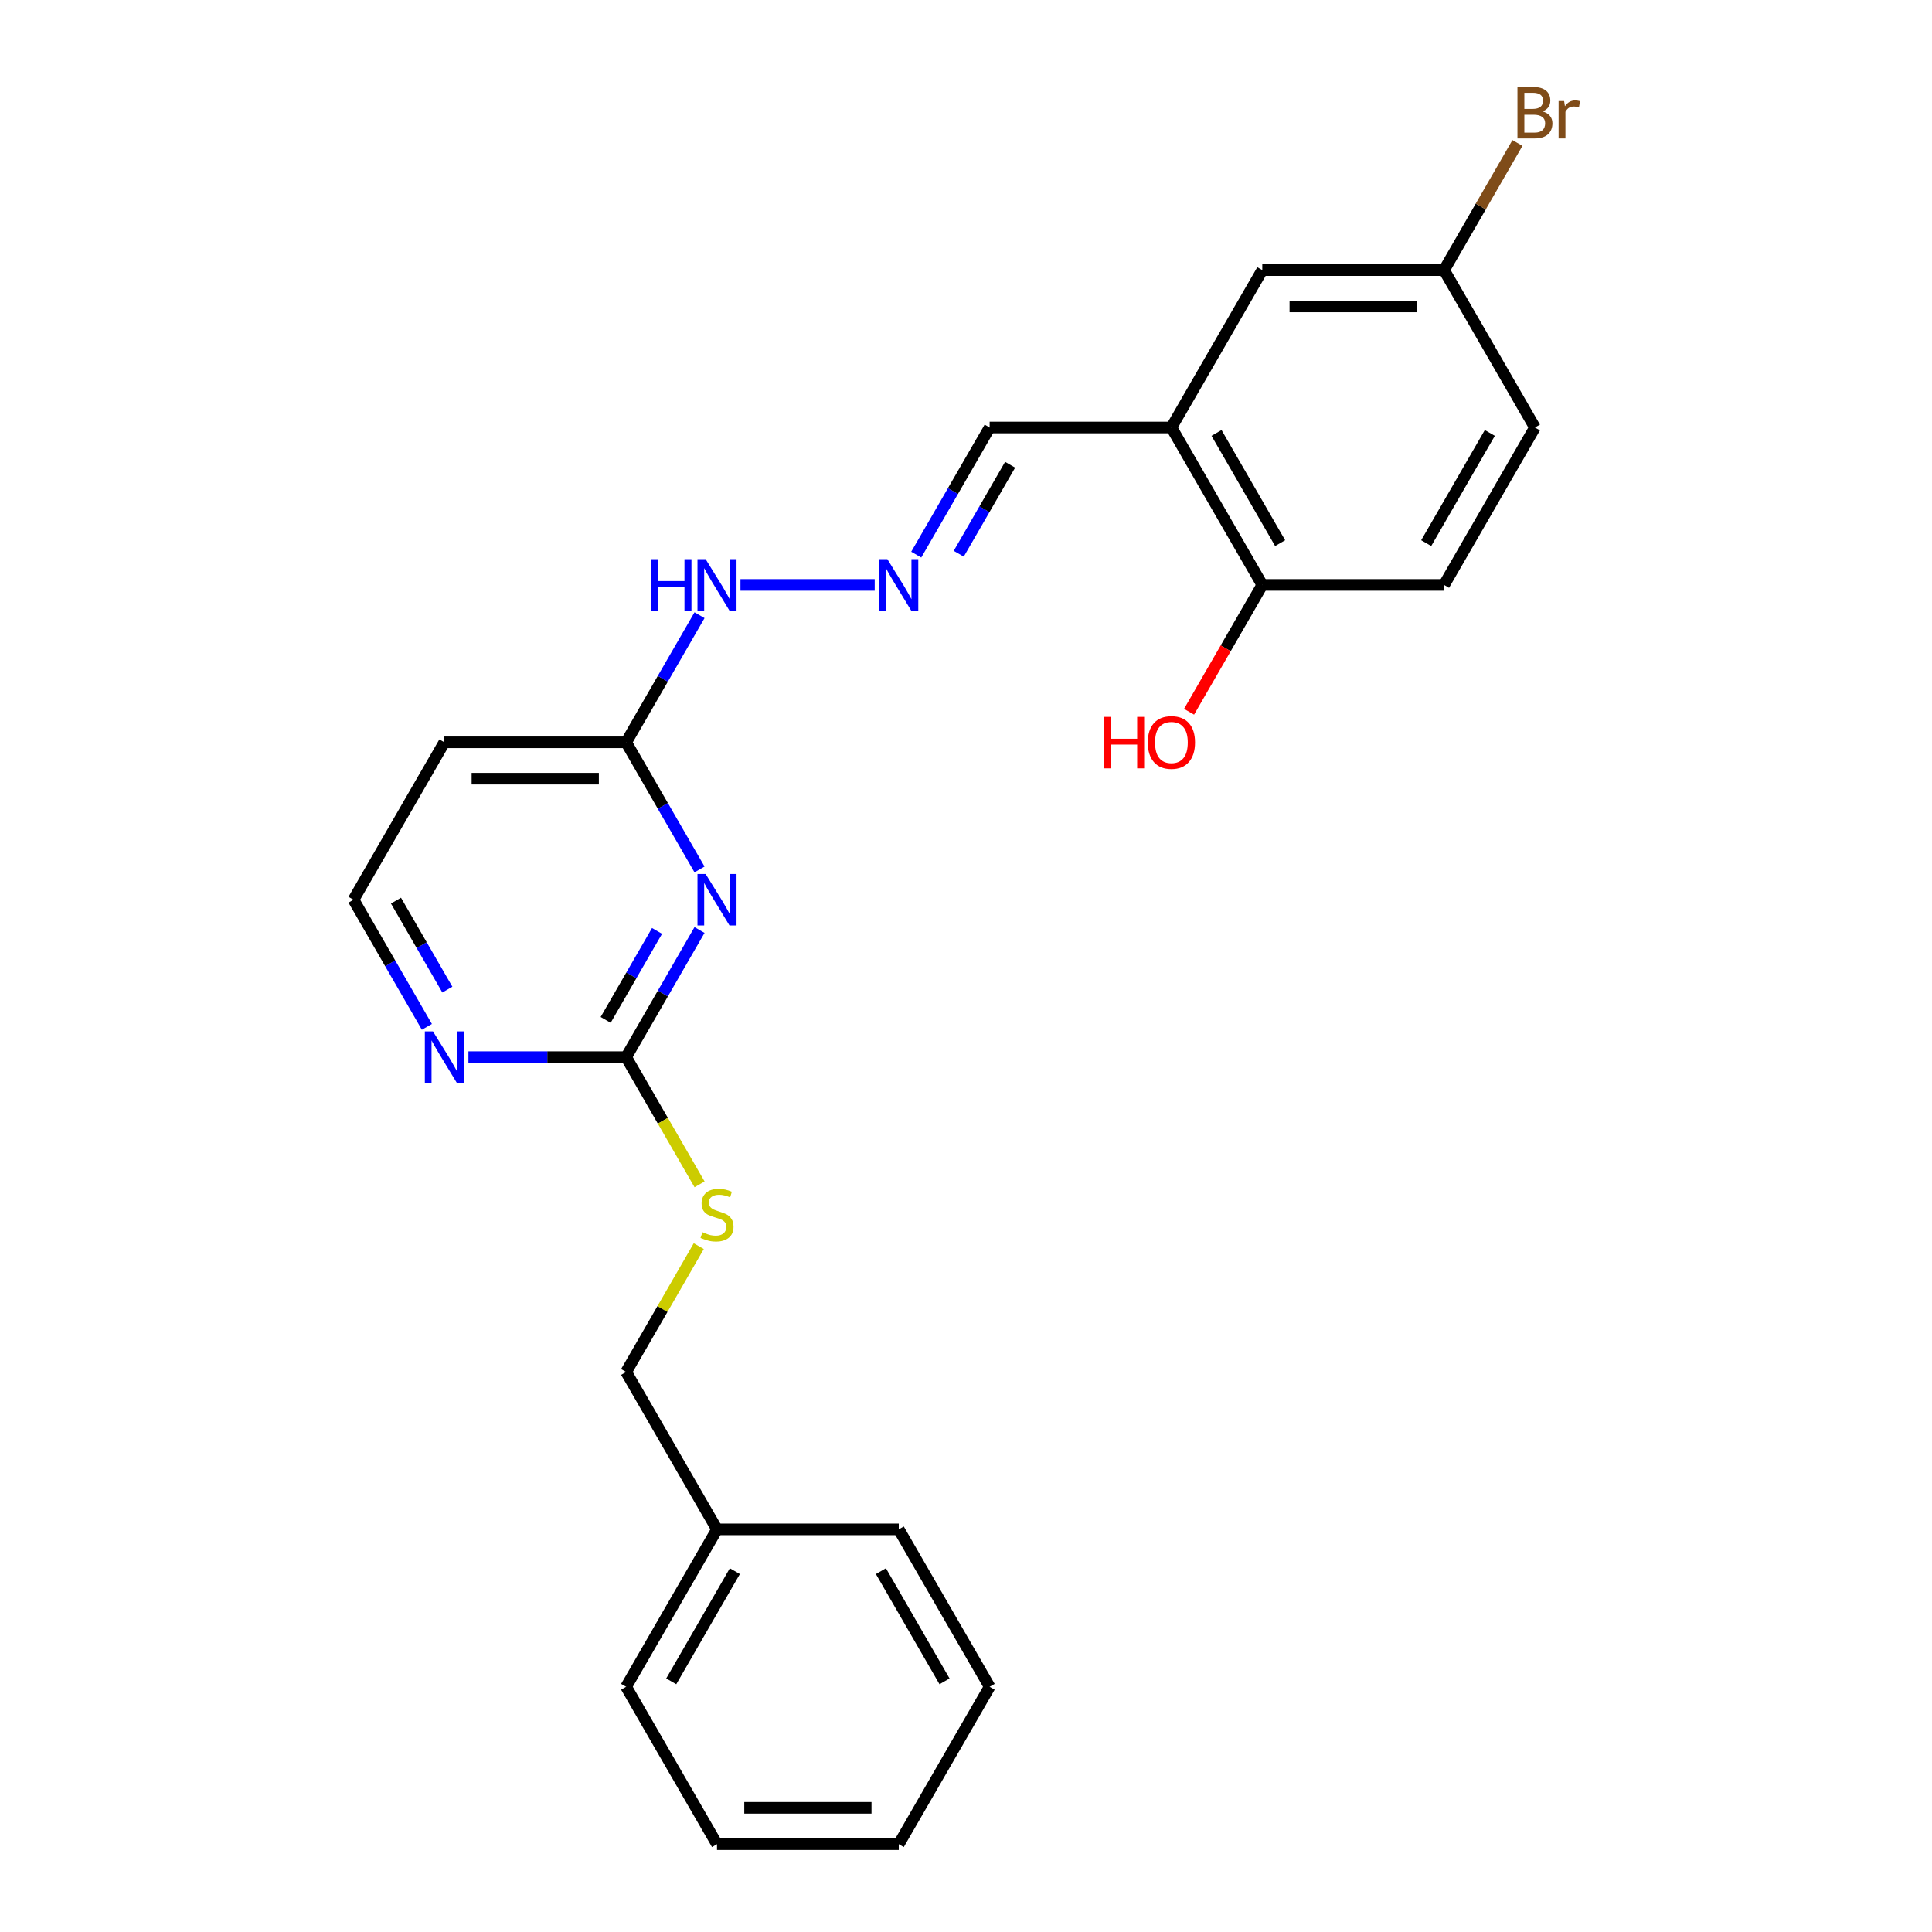 <?xml version='1.0' encoding='iso-8859-1'?>
<svg version='1.1' baseProfile='full'
              xmlns='http://www.w3.org/2000/svg'
                      xmlns:rdkit='http://www.rdkit.org/xml'
                      xmlns:xlink='http://www.w3.org/1999/xlink'
                  xml:space='preserve'
width='1000px' height='1000px' viewBox='0 0 1000 1000'>
<!-- END OF HEADER -->
<rect style='opacity:1.0;fill:#FFFFFF;stroke:none' width='1000' height='1000' x='0' y='0'> </rect>
<path class='bond-0' d='M 362.073,481.371 L 343.078,514.272' style='fill:none;fill-rule:evenodd;stroke:#0000FF;stroke-width:6px;stroke-linecap:butt;stroke-linejoin:miter;stroke-opacity:1' />
<path class='bond-0' d='M 343.078,514.272 L 324.083,547.172' style='fill:none;fill-rule:evenodd;stroke:#000000;stroke-width:6px;stroke-linecap:butt;stroke-linejoin:miter;stroke-opacity:1' />
<path class='bond-0' d='M 340.079,481.834 L 326.783,504.864' style='fill:none;fill-rule:evenodd;stroke:#0000FF;stroke-width:6px;stroke-linecap:butt;stroke-linejoin:miter;stroke-opacity:1' />
<path class='bond-0' d='M 326.783,504.864 L 313.486,527.894' style='fill:none;fill-rule:evenodd;stroke:#000000;stroke-width:6px;stroke-linecap:butt;stroke-linejoin:miter;stroke-opacity:1' />
<path class='bond-2' d='M 362.073,450.024 L 343.078,417.124' style='fill:none;fill-rule:evenodd;stroke:#0000FF;stroke-width:6px;stroke-linecap:butt;stroke-linejoin:miter;stroke-opacity:1' />
<path class='bond-2' d='M 343.078,417.124 L 324.083,384.223' style='fill:none;fill-rule:evenodd;stroke:#000000;stroke-width:6px;stroke-linecap:butt;stroke-linejoin:miter;stroke-opacity:1' />
<path class='bond-4' d='M 324.083,547.172 L 283.271,547.172' style='fill:none;fill-rule:evenodd;stroke:#000000;stroke-width:6px;stroke-linecap:butt;stroke-linejoin:miter;stroke-opacity:1' />
<path class='bond-4' d='M 283.271,547.172 L 242.46,547.172' style='fill:none;fill-rule:evenodd;stroke:#0000FF;stroke-width:6px;stroke-linecap:butt;stroke-linejoin:miter;stroke-opacity:1' />
<path class='bond-6' d='M 324.083,547.172 L 343.089,580.092' style='fill:none;fill-rule:evenodd;stroke:#000000;stroke-width:6px;stroke-linecap:butt;stroke-linejoin:miter;stroke-opacity:1' />
<path class='bond-6' d='M 343.089,580.092 L 362.095,613.011' style='fill:none;fill-rule:evenodd;stroke:#CCCC00;stroke-width:6px;stroke-linecap:butt;stroke-linejoin:miter;stroke-opacity:1' />
<path class='bond-1' d='M 606.319,221.274 L 512.24,221.274' style='fill:none;fill-rule:evenodd;stroke:#000000;stroke-width:6px;stroke-linecap:butt;stroke-linejoin:miter;stroke-opacity:1' />
<path class='bond-5' d='M 606.319,221.274 L 653.358,302.749' style='fill:none;fill-rule:evenodd;stroke:#000000;stroke-width:6px;stroke-linecap:butt;stroke-linejoin:miter;stroke-opacity:1' />
<path class='bond-5' d='M 629.67,224.087 L 662.597,281.119' style='fill:none;fill-rule:evenodd;stroke:#000000;stroke-width:6px;stroke-linecap:butt;stroke-linejoin:miter;stroke-opacity:1' />
<path class='bond-7' d='M 606.319,221.274 L 653.358,139.799' style='fill:none;fill-rule:evenodd;stroke:#000000;stroke-width:6px;stroke-linecap:butt;stroke-linejoin:miter;stroke-opacity:1' />
<path class='bond-8' d='M 324.083,384.223 L 230.004,384.223' style='fill:none;fill-rule:evenodd;stroke:#000000;stroke-width:6px;stroke-linecap:butt;stroke-linejoin:miter;stroke-opacity:1' />
<path class='bond-8' d='M 309.971,403.039 L 244.116,403.039' style='fill:none;fill-rule:evenodd;stroke:#000000;stroke-width:6px;stroke-linecap:butt;stroke-linejoin:miter;stroke-opacity:1' />
<path class='bond-9' d='M 324.083,384.223 L 343.078,351.323' style='fill:none;fill-rule:evenodd;stroke:#000000;stroke-width:6px;stroke-linecap:butt;stroke-linejoin:miter;stroke-opacity:1' />
<path class='bond-9' d='M 343.078,351.323 L 362.073,318.422' style='fill:none;fill-rule:evenodd;stroke:#0000FF;stroke-width:6px;stroke-linecap:butt;stroke-linejoin:miter;stroke-opacity:1' />
<path class='bond-3' d='M 452.745,302.749 L 383.267,302.749' style='fill:none;fill-rule:evenodd;stroke:#0000FF;stroke-width:6px;stroke-linecap:butt;stroke-linejoin:miter;stroke-opacity:1' />
<path class='bond-10' d='M 474.25,287.075 L 493.245,254.174' style='fill:none;fill-rule:evenodd;stroke:#0000FF;stroke-width:6px;stroke-linecap:butt;stroke-linejoin:miter;stroke-opacity:1' />
<path class='bond-10' d='M 493.245,254.174 L 512.24,221.274' style='fill:none;fill-rule:evenodd;stroke:#000000;stroke-width:6px;stroke-linecap:butt;stroke-linejoin:miter;stroke-opacity:1' />
<path class='bond-10' d='M 496.243,286.613 L 509.54,263.582' style='fill:none;fill-rule:evenodd;stroke:#0000FF;stroke-width:6px;stroke-linecap:butt;stroke-linejoin:miter;stroke-opacity:1' />
<path class='bond-10' d='M 509.54,263.582 L 522.836,240.552' style='fill:none;fill-rule:evenodd;stroke:#000000;stroke-width:6px;stroke-linecap:butt;stroke-linejoin:miter;stroke-opacity:1' />
<path class='bond-24' d='M 220.955,531.499 L 201.96,498.598' style='fill:none;fill-rule:evenodd;stroke:#0000FF;stroke-width:6px;stroke-linecap:butt;stroke-linejoin:miter;stroke-opacity:1' />
<path class='bond-24' d='M 201.96,498.598 L 182.964,465.698' style='fill:none;fill-rule:evenodd;stroke:#000000;stroke-width:6px;stroke-linecap:butt;stroke-linejoin:miter;stroke-opacity:1' />
<path class='bond-24' d='M 231.551,512.221 L 218.254,489.19' style='fill:none;fill-rule:evenodd;stroke:#0000FF;stroke-width:6px;stroke-linecap:butt;stroke-linejoin:miter;stroke-opacity:1' />
<path class='bond-24' d='M 218.254,489.19 L 204.958,466.16' style='fill:none;fill-rule:evenodd;stroke:#000000;stroke-width:6px;stroke-linecap:butt;stroke-linejoin:miter;stroke-opacity:1' />
<path class='bond-11' d='M 653.358,302.749 L 747.437,302.749' style='fill:none;fill-rule:evenodd;stroke:#000000;stroke-width:6px;stroke-linecap:butt;stroke-linejoin:miter;stroke-opacity:1' />
<path class='bond-17' d='M 653.358,302.749 L 634.407,335.574' style='fill:none;fill-rule:evenodd;stroke:#000000;stroke-width:6px;stroke-linecap:butt;stroke-linejoin:miter;stroke-opacity:1' />
<path class='bond-17' d='M 634.407,335.574 L 615.455,368.399' style='fill:none;fill-rule:evenodd;stroke:#FF0000;stroke-width:6px;stroke-linecap:butt;stroke-linejoin:miter;stroke-opacity:1' />
<path class='bond-14' d='M 361.682,644.998 L 342.882,677.56' style='fill:none;fill-rule:evenodd;stroke:#CCCC00;stroke-width:6px;stroke-linecap:butt;stroke-linejoin:miter;stroke-opacity:1' />
<path class='bond-14' d='M 342.882,677.56 L 324.083,710.122' style='fill:none;fill-rule:evenodd;stroke:#000000;stroke-width:6px;stroke-linecap:butt;stroke-linejoin:miter;stroke-opacity:1' />
<path class='bond-13' d='M 653.358,139.799 L 747.437,139.799' style='fill:none;fill-rule:evenodd;stroke:#000000;stroke-width:6px;stroke-linecap:butt;stroke-linejoin:miter;stroke-opacity:1' />
<path class='bond-13' d='M 667.47,158.615 L 733.325,158.615' style='fill:none;fill-rule:evenodd;stroke:#000000;stroke-width:6px;stroke-linecap:butt;stroke-linejoin:miter;stroke-opacity:1' />
<path class='bond-12' d='M 230.004,384.223 L 182.964,465.698' style='fill:none;fill-rule:evenodd;stroke:#000000;stroke-width:6px;stroke-linecap:butt;stroke-linejoin:miter;stroke-opacity:1' />
<path class='bond-26' d='M 747.437,302.749 L 794.476,221.274' style='fill:none;fill-rule:evenodd;stroke:#000000;stroke-width:6px;stroke-linecap:butt;stroke-linejoin:miter;stroke-opacity:1' />
<path class='bond-26' d='M 738.198,281.119 L 771.126,224.087' style='fill:none;fill-rule:evenodd;stroke:#000000;stroke-width:6px;stroke-linecap:butt;stroke-linejoin:miter;stroke-opacity:1' />
<path class='bond-15' d='M 747.437,139.799 L 794.476,221.274' style='fill:none;fill-rule:evenodd;stroke:#000000;stroke-width:6px;stroke-linecap:butt;stroke-linejoin:miter;stroke-opacity:1' />
<path class='bond-16' d='M 747.437,139.799 L 766.432,106.899' style='fill:none;fill-rule:evenodd;stroke:#000000;stroke-width:6px;stroke-linecap:butt;stroke-linejoin:miter;stroke-opacity:1' />
<path class='bond-16' d='M 766.432,106.899 L 785.427,73.998' style='fill:none;fill-rule:evenodd;stroke:#7F4C19;stroke-width:6px;stroke-linecap:butt;stroke-linejoin:miter;stroke-opacity:1' />
<path class='bond-18' d='M 324.083,710.122 L 371.122,791.596' style='fill:none;fill-rule:evenodd;stroke:#000000;stroke-width:6px;stroke-linecap:butt;stroke-linejoin:miter;stroke-opacity:1' />
<path class='bond-19' d='M 371.122,791.596 L 324.083,873.071' style='fill:none;fill-rule:evenodd;stroke:#000000;stroke-width:6px;stroke-linecap:butt;stroke-linejoin:miter;stroke-opacity:1' />
<path class='bond-19' d='M 380.361,813.225 L 347.433,870.258' style='fill:none;fill-rule:evenodd;stroke:#000000;stroke-width:6px;stroke-linecap:butt;stroke-linejoin:miter;stroke-opacity:1' />
<path class='bond-20' d='M 371.122,791.596 L 465.201,791.596' style='fill:none;fill-rule:evenodd;stroke:#000000;stroke-width:6px;stroke-linecap:butt;stroke-linejoin:miter;stroke-opacity:1' />
<path class='bond-21' d='M 324.083,873.071 L 371.122,954.545' style='fill:none;fill-rule:evenodd;stroke:#000000;stroke-width:6px;stroke-linecap:butt;stroke-linejoin:miter;stroke-opacity:1' />
<path class='bond-22' d='M 465.201,791.596 L 512.24,873.071' style='fill:none;fill-rule:evenodd;stroke:#000000;stroke-width:6px;stroke-linecap:butt;stroke-linejoin:miter;stroke-opacity:1' />
<path class='bond-22' d='M 455.962,813.225 L 488.889,870.258' style='fill:none;fill-rule:evenodd;stroke:#000000;stroke-width:6px;stroke-linecap:butt;stroke-linejoin:miter;stroke-opacity:1' />
<path class='bond-25' d='M 371.122,954.545 L 465.201,954.545' style='fill:none;fill-rule:evenodd;stroke:#000000;stroke-width:6px;stroke-linecap:butt;stroke-linejoin:miter;stroke-opacity:1' />
<path class='bond-25' d='M 385.234,935.73 L 451.089,935.73' style='fill:none;fill-rule:evenodd;stroke:#000000;stroke-width:6px;stroke-linecap:butt;stroke-linejoin:miter;stroke-opacity:1' />
<path class='bond-23' d='M 512.24,873.071 L 465.201,954.545' style='fill:none;fill-rule:evenodd;stroke:#000000;stroke-width:6px;stroke-linecap:butt;stroke-linejoin:miter;stroke-opacity:1' />
<path  class='atom-0' d='M 365.233 452.376
L 373.963 466.488
Q 374.829 467.88, 376.221 470.402
Q 377.613 472.923, 377.689 473.074
L 377.689 452.376
L 381.226 452.376
L 381.226 479.019
L 377.576 479.019
L 368.205 463.59
Q 367.114 461.784, 365.948 459.714
Q 364.819 457.645, 364.48 457.005
L 364.48 479.019
L 361.018 479.019
L 361.018 452.376
L 365.233 452.376
' fill='#0000FF'/>
<path  class='atom-4' d='M 459.311 289.427
L 468.042 303.539
Q 468.907 304.931, 470.3 307.453
Q 471.692 309.974, 471.767 310.124
L 471.767 289.427
L 475.305 289.427
L 475.305 316.07
L 471.655 316.07
L 462.284 300.641
Q 461.193 298.835, 460.026 296.765
Q 458.897 294.695, 458.559 294.056
L 458.559 316.07
L 455.097 316.07
L 455.097 289.427
L 459.311 289.427
' fill='#0000FF'/>
<path  class='atom-5' d='M 224.114 533.851
L 232.845 547.963
Q 233.71 549.355, 235.103 551.876
Q 236.495 554.398, 236.57 554.548
L 236.57 533.851
L 240.108 533.851
L 240.108 560.494
L 236.458 560.494
L 227.087 545.065
Q 225.996 543.259, 224.829 541.189
Q 223.7 539.119, 223.362 538.48
L 223.362 560.494
L 219.9 560.494
L 219.9 533.851
L 224.114 533.851
' fill='#0000FF'/>
<path  class='atom-7' d='M 363.596 637.791
Q 363.897 637.904, 365.139 638.431
Q 366.38 638.958, 367.735 639.297
Q 369.127 639.598, 370.482 639.598
Q 373.004 639.598, 374.471 638.394
Q 375.939 637.152, 375.939 635.007
Q 375.939 633.539, 375.186 632.636
Q 374.471 631.733, 373.342 631.244
Q 372.213 630.754, 370.332 630.19
Q 367.961 629.475, 366.531 628.798
Q 365.139 628.12, 364.122 626.69
Q 363.144 625.26, 363.144 622.852
Q 363.144 619.503, 365.402 617.433
Q 367.697 615.363, 372.213 615.363
Q 375.299 615.363, 378.799 616.831
L 377.933 619.728
Q 374.735 618.411, 372.326 618.411
Q 369.73 618.411, 368.3 619.503
Q 366.87 620.556, 366.907 622.4
Q 366.907 623.83, 367.622 624.696
Q 368.375 625.561, 369.429 626.05
Q 370.52 626.54, 372.326 627.104
Q 374.735 627.857, 376.165 628.609
Q 377.595 629.362, 378.611 630.905
Q 379.664 632.41, 379.664 635.007
Q 379.664 638.695, 377.181 640.689
Q 374.735 642.646, 370.633 642.646
Q 368.262 642.646, 366.456 642.119
Q 364.687 641.63, 362.58 640.764
L 363.596 637.791
' fill='#CCCC00'/>
<path  class='atom-10' d='M 337.047 289.427
L 340.659 289.427
L 340.659 300.754
L 354.282 300.754
L 354.282 289.427
L 357.894 289.427
L 357.894 316.07
L 354.282 316.07
L 354.282 303.765
L 340.659 303.765
L 340.659 316.07
L 337.047 316.07
L 337.047 289.427
' fill='#0000FF'/>
<path  class='atom-10' d='M 365.233 289.427
L 373.963 303.539
Q 374.829 304.931, 376.221 307.453
Q 377.613 309.974, 377.689 310.124
L 377.689 289.427
L 381.226 289.427
L 381.226 316.07
L 377.576 316.07
L 368.205 300.641
Q 367.114 298.835, 365.948 296.765
Q 364.819 294.695, 364.48 294.056
L 364.48 316.07
L 361.018 316.07
L 361.018 289.427
L 365.233 289.427
' fill='#0000FF'/>
<path  class='atom-17' d='M 798.371 57.647
Q 800.93 58.362, 802.21 59.943
Q 803.527 61.486, 803.527 63.781
Q 803.527 67.469, 801.156 69.576
Q 798.823 71.646, 794.382 71.646
L 785.426 71.646
L 785.426 45.003
L 793.291 45.003
Q 797.844 45.003, 800.14 46.847
Q 802.436 48.691, 802.436 52.078
Q 802.436 56.105, 798.371 57.647
M 789.001 48.014
L 789.001 56.368
L 793.291 56.368
Q 795.925 56.368, 797.28 55.314
Q 798.672 54.223, 798.672 52.078
Q 798.672 48.014, 793.291 48.014
L 789.001 48.014
M 794.382 68.636
Q 796.979 68.636, 798.371 67.394
Q 799.764 66.152, 799.764 63.781
Q 799.764 61.599, 798.221 60.507
Q 796.716 59.378, 793.818 59.378
L 789.001 59.378
L 789.001 68.636
L 794.382 68.636
' fill='#7F4C19'/>
<path  class='atom-17' d='M 809.585 52.304
L 809.999 54.975
Q 812.032 51.965, 815.343 51.965
Q 816.397 51.965, 817.827 52.341
L 817.262 55.502
Q 815.644 55.126, 814.741 55.126
Q 813.16 55.126, 812.107 55.766
Q 811.091 56.368, 810.263 57.836
L 810.263 71.646
L 806.725 71.646
L 806.725 52.304
L 809.585 52.304
' fill='#7F4C19'/>
<path  class='atom-18' d='M 571.359 371.052
L 574.972 371.052
L 574.972 382.379
L 588.594 382.379
L 588.594 371.052
L 592.207 371.052
L 592.207 397.695
L 588.594 397.695
L 588.594 385.39
L 574.972 385.39
L 574.972 397.695
L 571.359 397.695
L 571.359 371.052
' fill='#FF0000'/>
<path  class='atom-18' d='M 594.089 384.298
Q 594.089 377.901, 597.25 374.326
Q 600.411 370.751, 606.319 370.751
Q 612.227 370.751, 615.388 374.326
Q 618.549 377.901, 618.549 384.298
Q 618.549 390.771, 615.35 394.459
Q 612.152 398.109, 606.319 398.109
Q 600.448 398.109, 597.25 394.459
Q 594.089 390.809, 594.089 384.298
M 606.319 395.099
Q 610.383 395.099, 612.566 392.389
Q 614.786 389.642, 614.786 384.298
Q 614.786 379.068, 612.566 376.433
Q 610.383 373.762, 606.319 373.762
Q 602.255 373.762, 600.034 376.396
Q 597.852 379.03, 597.852 384.298
Q 597.852 389.68, 600.034 392.389
Q 602.255 395.099, 606.319 395.099
' fill='#FF0000'/>
</svg>
